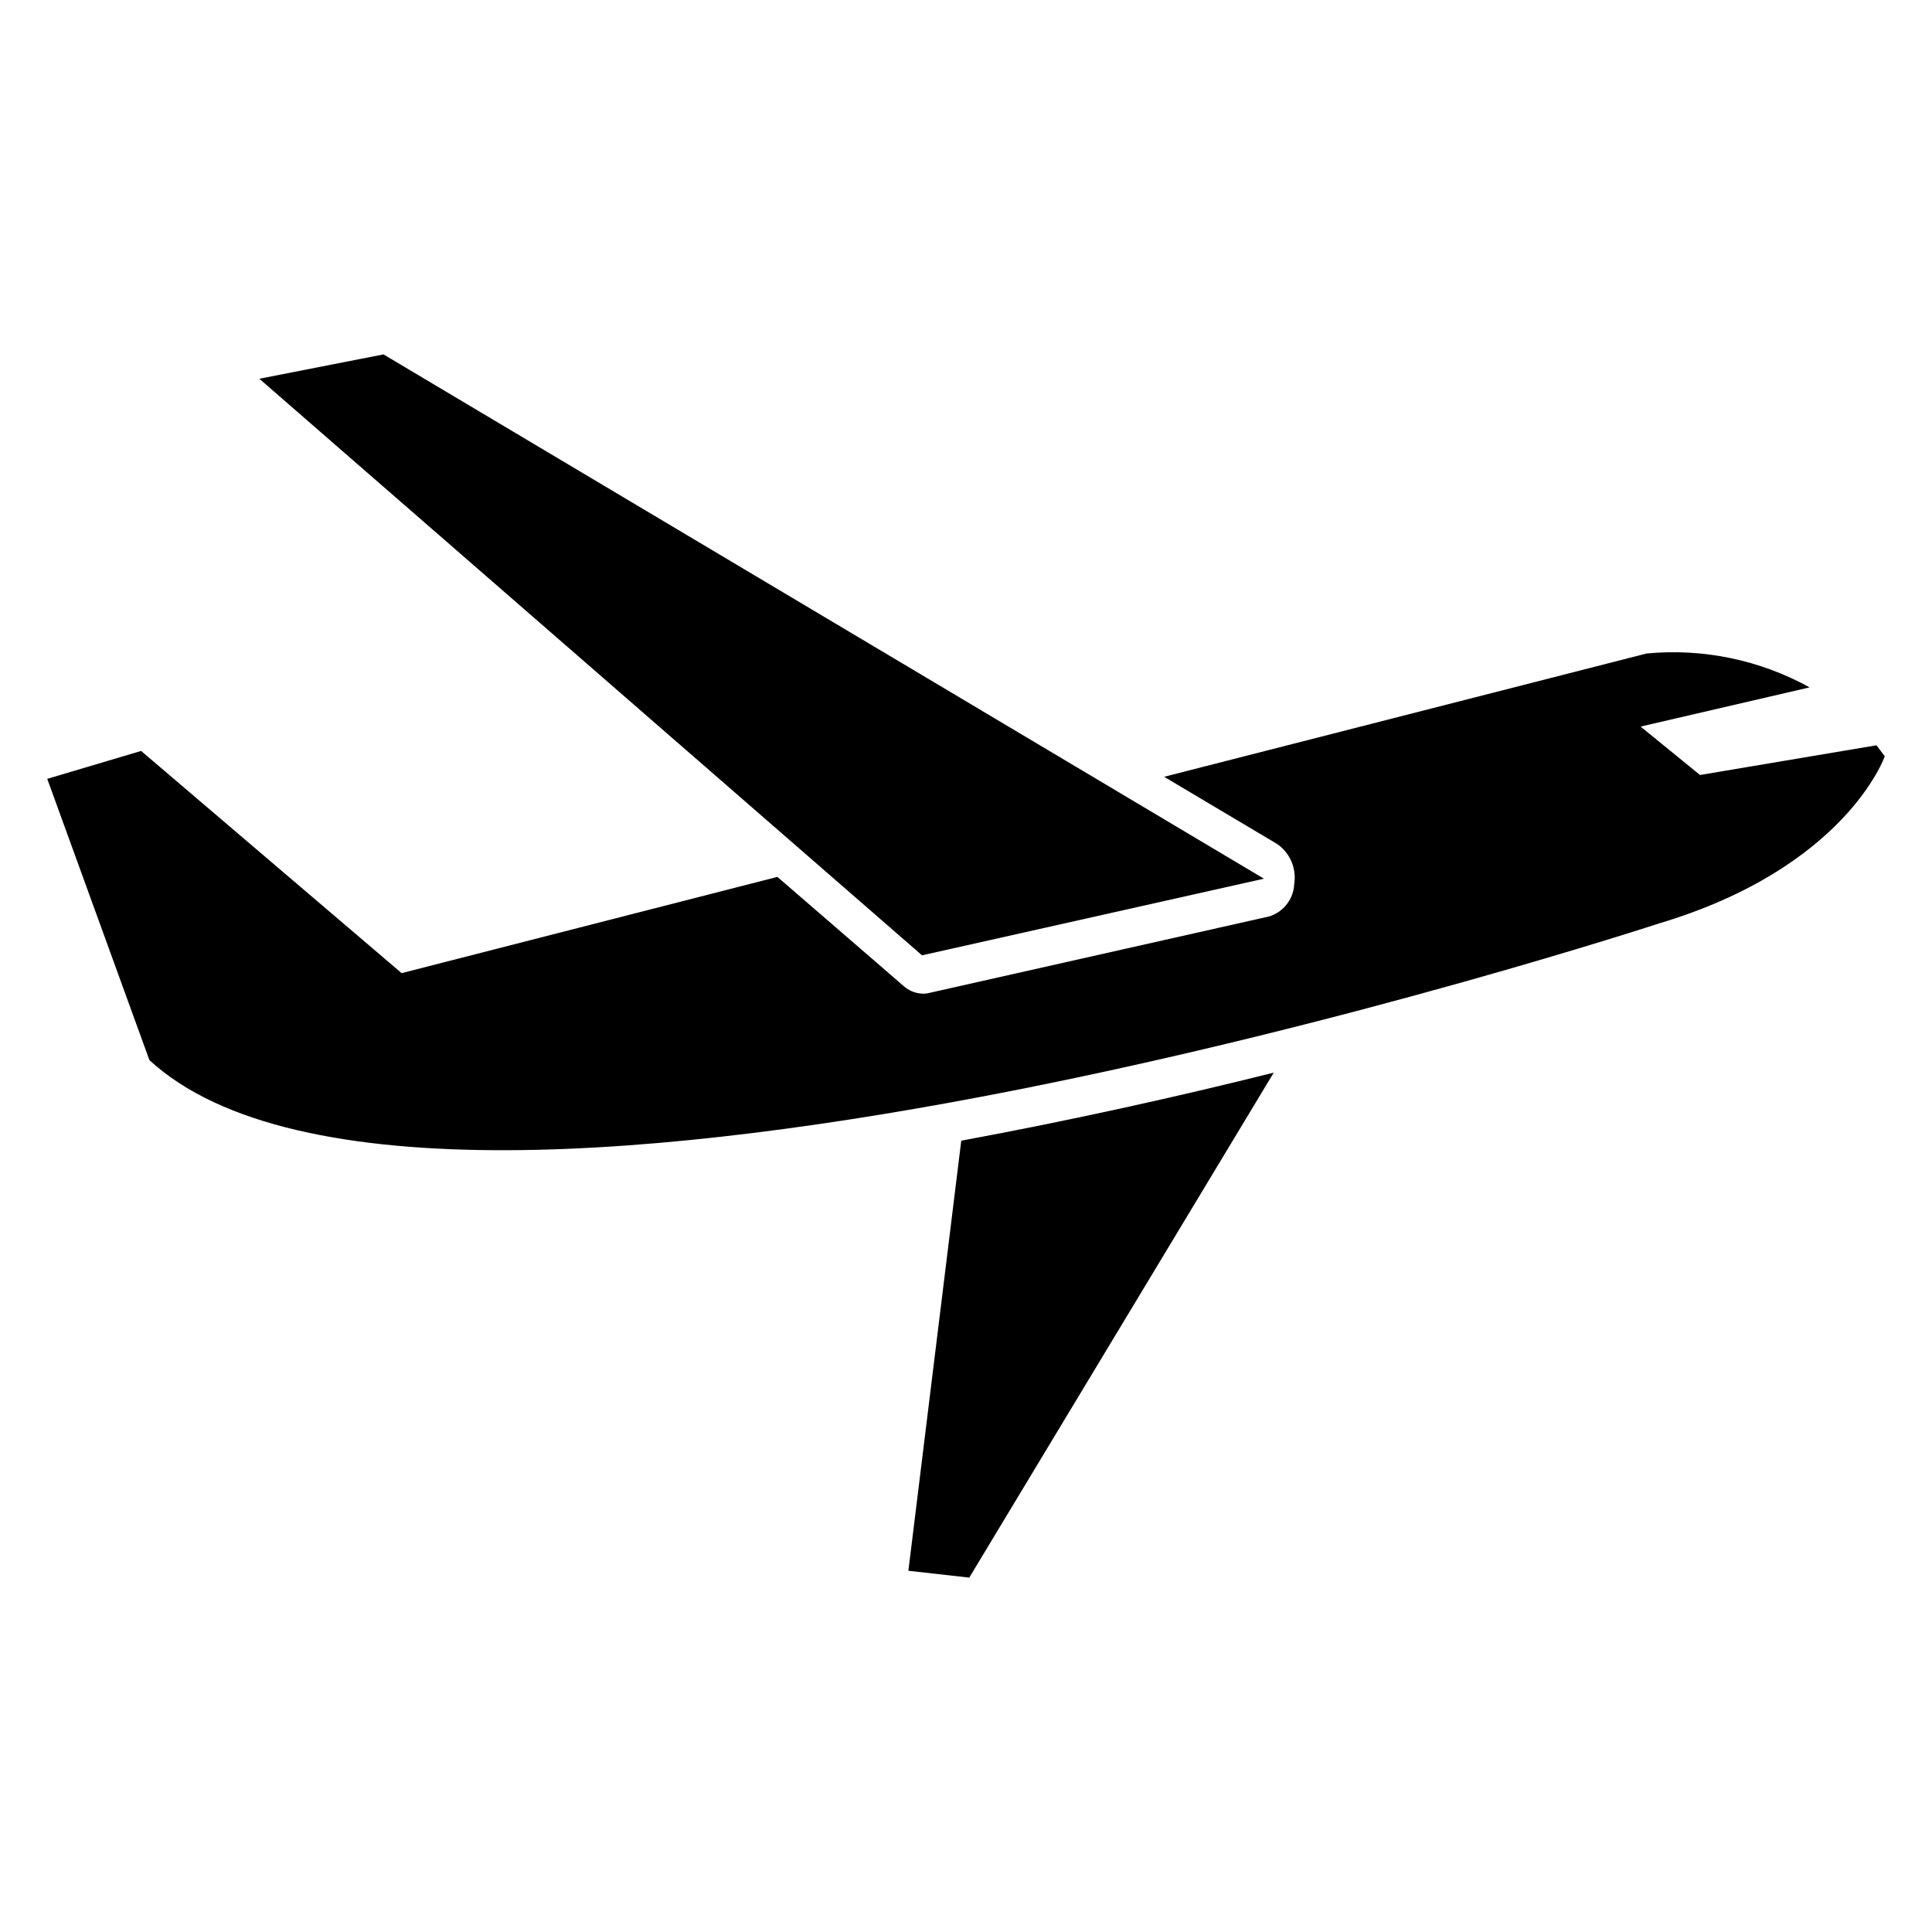 <?xml version="1.0" encoding="UTF-8"?>
<!-- Uploaded to: SVG Repo, www.svgrepo.com, Generator: SVG Repo Mixer Tools -->
<svg fill="#000000" width="800px" height="800px" version="1.1" viewBox="144 144 512 512" xmlns="http://www.w3.org/2000/svg">
 <g>
  <path d="m478.95 376.86-233.32-138.94-32.906 6.453 175.62 152.8z"/>
  <path d="m641.28 341.51-46.762 7.871-15.742-12.832 44.793-10.391-0.004 0.004c-13.172-7.277-28.234-10.406-43.215-8.977l-127.84 32.672 29.914 17.789c3.426 2.344 5.199 6.445 4.566 10.547-0.148 3.996-2.797 7.465-6.613 8.66l-90.605 20.391c-0.73 0.117-1.477 0.117-2.203 0-1.422-0.215-2.754-0.816-3.859-1.734l-33.691-29.125-99.582 25.504-69.039-58.883-24.875 7.398 27.078 74.547c76.121 69.98 399.98-36.211 399.98-36.211 49.672-14.801 59.906-44.32 59.906-44.32 0.004 0.004-1.492-1.965-2.199-2.91z"/>
  <path d="m384.73 560.27 16.137 1.812 80.688-133.82c-25.504 6.375-53.844 12.676-82.812 18.027z"/>
 </g>
</svg>